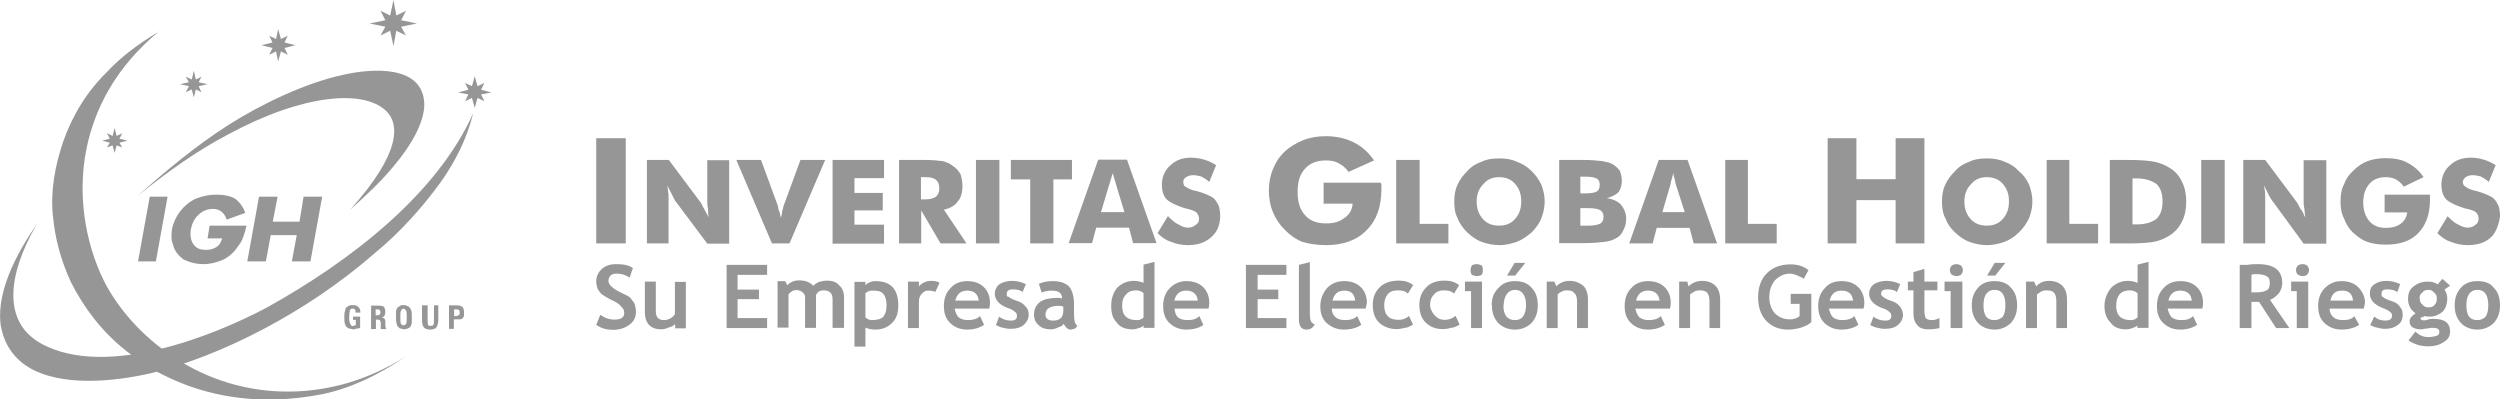 <svg width="288" height="46" viewBox="0 0 288 46" fill="none" xmlns="http://www.w3.org/2000/svg">
<g clip-path="url(#clip0_1_139)">
<path d="M18.367 3.569C13.379 7.686 10.944 12.407 9.976 17.07C8.714 23.201 10.21 29.189 12.352 33.075C14.171 36.27 16.87 39.12 20.274 41.308C24 43.726 28.577 45.194 33.565 45.108C37.848 45.021 42.337 43.87 46.856 40.991C43.452 43.323 40.196 44.791 37.056 45.424C29.78 46.835 23.677 45.655 18.777 43.179C17.193 42.402 15.844 41.481 14.494 40.387C11.736 38.199 9.682 35.493 8.156 32.471C7.042 30.053 6.337 27.491 6.103 24.929C5.78 22.05 6.337 19.114 7.276 16.322C8.303 13.386 9.976 10.565 12.352 8.262C13.79 6.707 15.755 5.153 18.367 3.598V3.569ZM22.328 8.146L22.093 9.154L21.389 8.837L21.77 9.471L20.743 9.701L21.77 9.931L21.389 10.622L22.093 10.305L22.328 11.226L22.562 10.305L23.208 10.622L22.885 9.931L23.912 9.701L22.885 9.471L23.208 8.837L22.562 9.154L22.328 8.146ZM13.203 14.738L12.968 15.66L12.323 15.343L12.646 15.976L11.765 16.206L12.646 16.437L12.323 16.984L12.968 16.753L13.203 17.617L13.438 16.753L14.083 16.984L13.76 16.437L14.699 16.206L13.76 15.976L14.083 15.343L13.438 15.66L13.203 14.738ZM32.039 3.339L31.804 4.491L31.012 4.116L31.394 4.894L30.132 5.21L31.394 5.527L31.012 6.304L31.804 5.93L32.039 7.081L32.362 5.93L33.154 6.304L32.773 5.527L34.034 5.21L32.773 4.894L33.154 4.116L32.362 4.491L32.039 3.339ZM45.33 0L44.949 1.785L43.834 1.238L44.391 2.332L42.572 2.706L44.391 3.08L43.834 4.088L44.949 3.541L45.33 5.325L45.653 3.541L46.768 4.088L46.21 3.08L48.029 2.706L46.21 2.332L46.768 1.238L45.653 1.785L45.33 0ZM54.69 8.78L55.012 9.931L55.804 9.557L55.423 10.334L56.597 10.651L55.423 10.881L55.804 11.658L55.012 11.284L54.69 12.435L54.367 11.284L53.575 11.658L53.956 10.881L52.782 10.651L53.956 10.334L53.575 9.557L54.367 9.931L54.69 8.78ZM19.306 22.655H17.252L15.902 30.11H17.956L19.306 22.655ZM24.147 25.994L23.912 27.462H25.584C25.496 27.779 25.35 28.095 25.203 28.239C24.822 28.613 24.323 28.786 23.707 28.786C23.149 28.786 22.68 28.642 22.357 28.239C21.976 27.779 21.888 27.145 21.976 26.454C22.122 25.764 22.357 25.216 22.856 24.756C23.325 24.295 23.883 24.065 24.528 24.065C25.32 24.065 25.878 24.526 26.113 25.303L28.254 24.526C28.02 23.835 27.609 23.288 27.081 22.885C26.523 22.568 25.819 22.424 24.939 22.424C24.147 22.424 23.355 22.568 22.562 22.885C21.858 23.201 21.213 23.748 20.743 24.353C20.274 24.986 19.951 25.677 19.804 26.454C19.716 27.088 19.716 27.692 19.951 28.239C20.098 28.93 20.597 29.477 21.125 29.88C21.77 30.197 22.562 30.427 23.413 30.427C24.264 30.427 25.086 30.197 25.79 29.88C26.494 29.506 27.051 28.959 27.521 28.239C27.902 27.779 28.166 27.001 28.401 25.994H24.205H24.147ZM31.423 25.533L31.98 22.655H29.839L28.489 30.11H30.631L31.188 27.088H34.181L33.623 30.11H35.765L37.115 22.655H34.973L34.504 25.533H31.423ZM41.457 36.472H40.665V36.846H40.988V37.479H40.841C40.841 37.479 40.753 37.566 40.694 37.566C40.548 37.566 40.372 37.479 40.372 37.335C40.284 37.249 40.225 36.961 40.225 36.558C40.225 36.098 40.313 35.867 40.313 35.695C40.401 35.608 40.46 35.551 40.636 35.551C40.724 35.551 40.782 35.551 40.87 35.637C40.959 35.723 40.959 35.867 40.959 36.011H41.516C41.516 35.695 41.428 35.464 41.281 35.378C41.193 35.234 40.959 35.148 40.636 35.148C40.489 35.148 40.313 35.148 40.166 35.234C40.078 35.32 39.932 35.378 39.843 35.464C39.843 35.551 39.755 35.695 39.755 35.839C39.667 35.983 39.667 36.155 39.667 36.472C39.667 36.846 39.667 37.163 39.755 37.335C39.755 37.479 39.902 37.652 39.99 37.71C40.078 37.796 40.137 37.854 40.313 37.854C40.401 37.854 40.548 37.94 40.694 37.94C40.782 37.94 40.929 37.94 41.017 37.854C41.164 37.854 41.34 37.854 41.487 37.767V36.443L41.457 36.472ZM50.494 35.176V36.875C50.494 37.249 50.406 37.508 50.259 37.738C50.112 37.882 49.878 37.969 49.555 37.969C49.232 37.969 48.998 37.882 48.851 37.738C48.704 37.594 48.616 37.278 48.616 36.961V35.176H49.262V36.817C49.262 37.134 49.262 37.364 49.35 37.451C49.35 37.537 49.438 37.537 49.584 37.537C49.731 37.537 49.819 37.537 49.907 37.451C49.995 37.307 49.995 37.134 49.995 36.817V35.176H50.553H50.494ZM52.606 35.176C52.988 35.176 53.164 35.263 53.31 35.407C53.399 35.493 53.457 35.723 53.457 36.04V36.414C53.457 36.414 53.369 36.558 53.31 36.645C53.252 36.731 53.164 36.731 53.076 36.788H52.284V37.882H51.726V35.176H52.606ZM52.313 35.637V36.414H52.548C52.694 36.414 52.782 36.328 52.87 36.27C52.959 36.27 52.959 36.126 52.959 36.04C52.959 35.896 52.959 35.81 52.87 35.723C52.782 35.637 52.724 35.637 52.548 35.637H52.313ZM44.391 37.652V37.191C44.391 36.961 44.391 36.817 44.303 36.731C44.215 36.645 44.157 36.587 43.98 36.587C44.127 36.501 44.215 36.501 44.303 36.357C44.303 36.27 44.391 36.126 44.391 35.896C44.391 35.666 44.303 35.522 44.245 35.349C44.098 35.263 43.863 35.205 43.54 35.205H42.748V37.911H43.306V36.817H43.54C43.54 36.817 43.687 36.817 43.775 36.904C43.775 36.99 43.863 37.048 43.863 37.134V37.911H44.509C44.509 37.911 44.421 37.767 44.421 37.681L44.391 37.652ZM43.746 36.242C43.746 36.242 43.599 36.328 43.423 36.328H43.276V35.637H43.423C43.57 35.637 43.658 35.637 43.746 35.723C43.746 35.723 43.834 35.867 43.834 35.954C43.834 36.098 43.746 36.184 43.746 36.27V36.242ZM47.325 35.695C47.325 35.551 47.237 35.464 47.09 35.32C47.002 35.32 46.944 35.234 46.856 35.234C46.768 35.148 46.621 35.148 46.474 35.148C46.328 35.148 46.152 35.148 46.093 35.234C45.946 35.32 45.858 35.378 45.77 35.464C45.682 35.551 45.682 35.695 45.623 35.839V36.472C45.623 36.846 45.623 37.105 45.712 37.335C45.712 37.479 45.8 37.652 45.946 37.71C45.946 37.796 46.093 37.854 46.181 37.854C46.269 37.854 46.416 37.94 46.504 37.94C46.738 37.94 46.826 37.854 46.973 37.854C47.12 37.767 47.208 37.71 47.296 37.623C47.384 37.479 47.384 37.393 47.443 37.163V36.472C47.443 36.155 47.443 35.925 47.355 35.695H47.325ZM46.768 37.335C46.768 37.335 46.621 37.479 46.445 37.479C46.357 37.479 46.298 37.393 46.21 37.335C46.122 37.191 46.122 36.961 46.122 36.558C46.122 36.155 46.122 35.867 46.21 35.781C46.298 35.637 46.357 35.551 46.445 35.551C46.592 35.551 46.68 35.637 46.768 35.781C46.856 35.867 46.856 36.098 46.856 36.472C46.856 36.932 46.856 37.163 46.768 37.335Z" fill="#969696"/>
<path d="M4.43 25.534C1.819 29.794 -0.704 36.703 4.9 39.668C12.323 43.554 24.528 38.746 30.777 35.407C40.665 29.909 50.406 22.223 54.513 13.04C53.809 15.919 52.46 18.625 50.729 21.043C48.587 23.979 46.063 26.8 43.041 29.276C35.355 35.954 25.555 40.992 17.34 43.007C13.291 43.928 6.983 44.648 3.169 42.23C1.584 41.222 0.469 39.668 0.088 37.509C-0.293 34.803 0.645 30.917 4.43 25.562V25.534ZM15.814 22.598C19.54 19.575 22.944 17.243 26.171 15.545C35.032 10.738 41.927 10.335 44.45 12.753C46.034 14.221 46.269 17.56 40.342 24.152C42.249 22.454 43.98 20.813 45.33 19.172C47.56 16.524 48.822 14.048 48.88 12.119C48.88 7.398 42.778 7.859 39.462 8.636C35.178 9.557 30.132 11.976 26.318 14.393C22.533 16.811 19.13 19.661 15.785 22.626L15.814 22.598Z" fill="#969696"/>
<path d="M68.685 28.038V15.919H72.088V28.038H68.685ZM152.479 23.518V21.043H159.051C159.051 21.043 159.139 21.187 159.139 21.273V21.733C159.139 23.835 158.582 25.389 157.408 26.541C156.293 27.692 154.709 28.239 152.743 28.239C151.716 28.239 150.836 28.095 150.044 27.865C149.252 27.548 148.606 27.088 147.99 26.454C147.433 25.907 146.963 25.217 146.641 24.439C146.318 23.662 146.171 22.799 146.171 21.964C146.171 21.129 146.318 20.265 146.641 19.488C146.963 18.711 147.345 18.078 147.99 17.473C148.636 16.869 149.34 16.466 150.132 16.149C150.924 15.832 151.804 15.688 152.743 15.688C153.917 15.688 154.973 15.919 155.912 16.379C156.851 16.84 157.643 17.531 158.289 18.481L155.355 19.805C155.032 19.344 154.65 19.028 154.181 18.797C153.8 18.567 153.301 18.481 152.743 18.481C151.716 18.481 150.924 18.797 150.367 19.402C149.721 20.093 149.487 20.956 149.487 22.108C149.487 23.259 149.721 24.123 150.367 24.814C150.924 25.447 151.716 25.735 152.743 25.735C153.623 25.735 154.24 25.591 154.885 25.102C155.443 24.727 155.765 24.18 155.824 23.461H152.509L152.479 23.518ZM210.543 28.038V15.919H213.858V20.64H218.377V15.919H221.692V28.038H218.377V23.058H213.858V28.038H210.543ZM74.523 28.038V18.423H77.046L80.773 23.403C80.773 23.403 80.919 23.72 81.095 24.036C81.242 24.267 81.418 24.67 81.653 25.044C81.565 24.67 81.565 24.353 81.565 24.036C81.477 23.72 81.477 23.403 81.477 23.173V18.452H84V28.067H81.477L77.751 23.087C77.751 23.087 77.604 22.77 77.428 22.453C77.281 22.137 77.105 21.82 76.87 21.359C76.958 21.82 76.958 22.137 77.017 22.453V28.038H74.494H74.523ZM88.929 28.038L84.822 18.423H87.668L89.633 23.777C89.633 23.777 89.633 24.008 89.721 24.238C89.809 24.382 89.868 24.698 89.956 25.102C90.044 24.785 90.103 24.555 90.103 24.324C90.191 24.094 90.249 23.864 90.249 23.777L92.215 18.423H95.061L90.954 28.038H88.9H88.929ZM95.912 28.038V18.423H101.839V20.524H98.435V22.223H101.692V24.238H98.435V25.879H101.839V28.067H95.912V28.038ZM103.57 28.038V18.423H106.416C107.443 18.423 108.235 18.509 108.645 18.567C109.115 18.711 109.526 18.884 109.76 19.114C110.142 19.344 110.406 19.661 110.641 20.035C110.787 20.496 110.875 20.899 110.875 21.446C110.875 22.137 110.729 22.77 110.318 23.23C109.995 23.691 109.438 24.008 108.734 24.152L111.345 28.038H108.352L106.122 24.238V28.038H103.599H103.57ZM106.093 22.971H106.562C107.208 22.971 107.589 22.827 107.824 22.655C108.059 22.424 108.205 22.194 108.205 21.733C108.205 21.273 108.117 20.956 107.824 20.726C107.589 20.496 107.178 20.409 106.65 20.409H106.093V22.971ZM112.43 28.038V18.423H115.13V28.038H112.43ZM118.68 28.038V20.669H116.45V18.423H123.491V20.669H121.35V28.038H118.65H118.68ZM134.582 24.929C134.963 25.303 135.374 25.706 135.756 25.85C136.137 26.08 136.46 26.224 136.87 26.224C137.281 26.224 137.516 26.08 137.751 25.907C137.985 25.764 138.132 25.533 138.132 25.217C138.132 24.9 137.985 24.67 137.809 24.439C137.575 24.296 137.164 24.123 136.46 23.979C135.521 23.662 134.787 23.346 134.406 22.971C134.024 22.597 133.848 21.964 133.848 21.273C133.848 20.409 134.171 19.632 134.787 19.085C135.433 18.452 136.225 18.164 137.164 18.164C137.721 18.164 138.279 18.25 138.748 18.394C139.218 18.538 139.687 18.769 140.098 19.028L139.306 20.956C138.983 20.64 138.66 20.496 138.367 20.323C138.044 20.237 137.721 20.179 137.428 20.179C137.134 20.179 136.87 20.265 136.636 20.409C136.401 20.553 136.313 20.726 136.313 20.956C136.313 21.187 136.401 21.417 136.548 21.503C136.782 21.647 137.105 21.82 137.575 21.964H137.721C138.836 22.28 139.54 22.597 139.863 22.885C140.098 23.115 140.245 23.432 140.421 23.749C140.509 24.123 140.567 24.439 140.567 24.842C140.567 25.85 140.245 26.713 139.54 27.318C138.836 27.951 137.956 28.239 136.841 28.239C136.137 28.239 135.491 28.095 134.934 27.865C134.377 27.721 133.819 27.318 133.35 26.857L134.523 24.929H134.582ZM160.841 28.038V18.423H163.54V25.792H166.856V28.038H160.841ZM177.946 23.202C177.946 23.892 177.8 24.526 177.565 25.13C177.33 25.764 176.919 26.282 176.45 26.771C175.892 27.232 175.335 27.635 174.719 27.865C174.073 28.095 173.369 28.239 172.753 28.239C172.049 28.239 171.315 28.095 170.699 27.865C170.054 27.635 169.526 27.232 169.027 26.771C168.557 26.311 168.147 25.764 167.912 25.13C167.589 24.497 167.531 23.892 167.531 23.202C167.531 22.511 167.619 21.878 167.912 21.273C168.147 20.726 168.557 20.179 169.027 19.718C169.496 19.172 170.054 18.855 170.699 18.625C171.345 18.308 172.049 18.25 172.753 18.25C173.457 18.25 174.103 18.337 174.719 18.625C175.364 18.855 175.892 19.172 176.45 19.718C176.919 20.179 177.242 20.64 177.565 21.273C177.8 21.906 177.946 22.511 177.946 23.202ZM172.724 25.994C173.428 25.994 174.073 25.764 174.543 25.217C175.012 24.67 175.247 24.065 175.247 23.202C175.247 22.338 175.012 21.733 174.543 21.187C174.073 20.64 173.428 20.409 172.724 20.409C171.932 20.409 171.374 20.64 170.905 21.187C170.347 21.733 170.112 22.424 170.112 23.202C170.112 24.065 170.347 24.67 170.817 25.217C171.286 25.764 171.932 25.994 172.724 25.994ZM182.054 22.28H182.611C183.257 22.28 183.726 22.194 183.961 22.05C184.196 21.906 184.284 21.676 184.284 21.273C184.284 20.956 184.196 20.726 183.961 20.582C183.726 20.438 183.315 20.352 182.611 20.352H182.054V22.28ZM179.619 28.038V18.423H182.318C183.433 18.423 184.137 18.509 184.606 18.567C184.988 18.653 185.399 18.711 185.721 18.884C186.103 19.114 186.367 19.344 186.601 19.661C186.748 20.035 186.836 20.438 186.836 20.812C186.836 21.359 186.689 21.82 186.455 22.137C186.132 22.453 185.663 22.683 185.105 22.827C185.751 22.914 186.279 23.144 186.689 23.518C187.071 23.979 187.335 24.526 187.335 25.217C187.335 25.764 187.188 26.224 186.954 26.627C186.807 27.001 186.484 27.318 186.073 27.491C185.692 27.721 185.281 27.807 184.812 27.865C184.342 27.922 183.55 28.009 182.435 28.009H179.677L179.619 28.038ZM182.054 25.994H182.993C183.638 25.994 184.02 25.907 184.342 25.764C184.577 25.62 184.724 25.389 184.724 24.986C184.724 24.583 184.577 24.353 184.342 24.209C184.108 24.065 183.638 23.979 182.993 23.979H182.054V25.994ZM191.472 24.439H194.083L193.056 21.244C193.056 21.244 192.968 21.014 192.968 20.784C192.88 20.553 192.822 20.323 192.734 19.92C192.734 20.15 192.645 20.381 192.587 20.611C192.499 20.841 192.499 20.985 192.44 21.244L191.501 24.439H191.472ZM187.687 28.038L191.09 18.423H194.406L197.809 28.038H195.11L194.641 26.253H190.856L190.386 28.038H187.687ZM198.748 28.038V18.423H201.359V25.792H204.675V28.038H198.748ZM234.132 23.202C234.132 23.892 233.985 24.526 233.751 25.13C233.428 25.764 233.105 26.282 232.577 26.771C232.108 27.232 231.55 27.635 230.905 27.865C230.259 28.095 229.555 28.239 228.939 28.239C228.235 28.239 227.501 28.095 226.885 27.865C226.24 27.635 225.712 27.232 225.213 26.771C224.714 26.311 224.333 25.764 224.098 25.13C223.775 24.497 223.716 23.892 223.716 23.202C223.716 22.511 223.804 21.878 224.098 21.273C224.333 20.726 224.743 20.179 225.213 19.718C225.682 19.172 226.24 18.855 226.885 18.625C227.531 18.308 228.235 18.25 228.939 18.25C229.584 18.25 230.289 18.337 230.905 18.625C231.55 18.855 232.078 19.172 232.577 19.718C233.134 20.179 233.457 20.64 233.751 21.273C233.985 21.906 234.132 22.511 234.132 23.202ZM228.91 25.994C229.614 25.994 230.259 25.764 230.729 25.217C231.198 24.67 231.433 24.065 231.433 23.202C231.433 22.338 231.198 21.733 230.729 21.187C230.259 20.64 229.614 20.409 228.91 20.409C228.117 20.409 227.56 20.64 227.09 21.187C226.533 21.733 226.298 22.424 226.298 23.202C226.298 24.065 226.533 24.67 227.002 25.217C227.472 25.764 228.117 25.994 228.91 25.994ZM235.775 28.038V18.423H238.386V25.792H241.702V28.038H235.775ZM243.051 28.038V18.423H245.017C246.601 18.423 247.628 18.509 248.274 18.653C248.919 18.797 249.447 19.028 249.946 19.344C250.592 19.718 251.061 20.265 251.384 20.985C251.707 21.618 251.853 22.396 251.853 23.23C251.853 24.065 251.707 24.871 251.384 25.476C251.061 26.167 250.592 26.713 249.946 27.116C249.477 27.433 248.919 27.663 248.362 27.807C247.716 27.951 246.778 28.038 245.516 28.038H243.051ZM245.663 25.85H246.132C247.159 25.85 247.863 25.62 248.421 25.217C248.89 24.756 249.125 24.123 249.125 23.202C249.125 22.28 248.89 21.647 248.421 21.187C247.863 20.812 247.159 20.553 246.132 20.553H245.663V25.821V25.85ZM253.584 28.038V18.423H256.284V28.038H253.584ZM258.425 28.038V18.423H260.949L264.675 23.403C264.675 23.403 264.822 23.72 264.998 24.036C265.232 24.267 265.379 24.67 265.555 25.044C265.555 24.67 265.467 24.353 265.467 24.036C265.379 23.72 265.379 23.403 265.379 23.173V18.452H267.99V28.067H265.379L261.741 23.087C261.741 23.087 261.506 22.77 261.359 22.453C261.213 22.137 261.037 21.82 260.802 21.359C260.89 21.82 260.949 22.137 260.949 22.453V23.317V28.038H258.425ZM274.709 24.439V22.424H279.932V23.058C279.932 24.698 279.462 25.936 278.582 26.857C277.702 27.779 276.44 28.182 274.856 28.182C274.064 28.182 273.359 28.095 272.714 27.865C272.068 27.635 271.54 27.232 271.042 26.771C270.572 26.311 270.249 25.764 270.015 25.13C269.692 24.497 269.633 23.892 269.633 23.202C269.633 22.511 269.721 21.791 270.015 21.273C270.249 20.64 270.572 20.122 271.13 19.632C271.599 19.172 272.157 18.769 272.802 18.538C273.447 18.308 274.152 18.222 274.856 18.222C275.795 18.222 276.675 18.366 277.379 18.769C278.083 19.143 278.729 19.69 279.198 20.409L276.91 21.503C276.675 21.129 276.352 20.87 275.971 20.64C275.648 20.496 275.267 20.409 274.856 20.409C274.064 20.409 273.418 20.64 272.949 21.187C272.479 21.733 272.245 22.424 272.245 23.288C272.245 24.209 272.479 24.929 272.949 25.476C273.418 26.023 274.064 26.253 274.856 26.253C275.501 26.253 276.117 26.109 276.528 25.792C276.998 25.476 277.232 25.015 277.32 24.468H274.709V24.439ZM281.985 24.929C282.367 25.303 282.778 25.706 283.159 25.85C283.54 26.08 283.951 26.224 284.274 26.224C284.655 26.224 284.978 26.08 285.154 25.907C285.389 25.764 285.535 25.533 285.535 25.217C285.535 24.9 285.447 24.67 285.213 24.439C285.066 24.296 284.567 24.123 283.863 23.979C282.924 23.662 282.191 23.346 281.809 22.971C281.428 22.597 281.252 21.964 281.252 21.273C281.252 20.409 281.575 19.632 282.191 19.085C282.836 18.452 283.628 18.164 284.655 18.164C285.125 18.164 285.682 18.25 286.152 18.394C286.621 18.538 287.09 18.769 287.501 19.028L286.709 20.956C286.386 20.64 286.064 20.496 285.77 20.323C285.447 20.237 285.125 20.179 284.831 20.179C284.538 20.179 284.274 20.265 284.039 20.409C283.892 20.553 283.716 20.726 283.716 20.956C283.716 21.187 283.804 21.417 284.039 21.503C284.186 21.647 284.509 21.82 285.066 21.964H285.154C286.269 22.28 286.973 22.597 287.296 22.885C287.531 23.115 287.677 23.432 287.853 23.749C287.941 24.123 288 24.439 288 24.842C288 25.245 287.677 26.713 286.973 27.318C286.328 27.951 285.389 28.239 284.274 28.239C283.57 28.239 282.924 28.095 282.367 27.865C281.809 27.721 281.252 27.318 280.782 26.857L281.956 24.929H281.985Z" fill="#969696"/>
<path d="M68.685 37.422L69.154 36.271C69.712 36.645 70.181 36.818 70.738 36.818C71.531 36.818 71.912 36.587 71.912 36.04C71.912 35.724 71.765 35.493 71.589 35.349C71.442 35.119 71.032 34.803 70.474 34.572C69.829 34.256 69.535 34.025 69.301 33.881C69.154 33.737 68.978 33.507 68.831 33.248C68.743 32.931 68.685 32.701 68.685 32.385C68.685 31.838 68.919 31.377 69.33 30.974C69.799 30.6 70.269 30.427 71.002 30.427C71.883 30.427 72.499 30.571 72.909 30.888L72.528 31.982C72.059 31.665 71.589 31.521 71.032 31.521C70.709 31.521 70.474 31.607 70.328 31.751C70.181 31.895 70.093 32.125 70.093 32.385C70.093 32.759 70.562 33.248 71.531 33.709C72 33.939 72.411 34.083 72.645 34.342C72.792 34.572 73.027 34.803 73.115 35.033C73.203 35.349 73.262 35.58 73.262 35.954C73.262 36.501 73.027 37.048 72.558 37.364C72.088 37.739 71.442 37.998 70.65 37.998C69.946 37.998 69.301 37.854 68.743 37.451L68.685 37.422ZM77.78 37.796V37.336C77.633 37.48 77.398 37.652 77.076 37.71C76.753 37.854 76.43 37.94 76.196 37.94C74.934 37.94 74.288 37.249 74.288 35.925V32.442H75.55V35.868C75.55 36.559 75.873 36.875 76.489 36.875C76.812 36.875 77.046 36.789 77.281 36.645C77.516 36.501 77.663 36.328 77.751 36.184V32.471H79.012V37.825H77.751L77.78 37.796ZM84.968 31.665V33.363H87.433V34.457H84.968V36.645H88.372V37.796H83.707V30.513H88.372V31.665H84.968ZM95.912 37.796V34.457C95.912 33.766 95.531 33.45 94.885 33.45C94.738 33.45 94.562 33.45 94.328 33.593C94.181 33.68 94.093 33.824 94.005 33.968V37.767H92.743V34.284C92.743 33.968 92.655 33.824 92.421 33.651C92.274 33.507 92.039 33.421 91.775 33.421C91.628 33.421 91.394 33.421 91.218 33.565C91.071 33.651 90.895 33.795 90.836 33.939V37.739H89.575V32.385H90.455L90.689 32.845C91.012 32.528 91.482 32.298 92.039 32.298C92.831 32.298 93.301 32.528 93.712 32.931C93.858 32.701 94.093 32.615 94.357 32.471C94.68 32.385 95.002 32.327 95.237 32.327C95.883 32.327 96.352 32.471 96.675 32.874C97.056 33.191 97.232 33.651 97.232 34.284V37.767H95.971L95.912 37.796ZM99.697 37.739V39.926H98.435V32.471H99.697V32.845C100.02 32.528 100.401 32.385 100.87 32.385C102.601 32.385 103.482 33.306 103.482 35.177C103.482 36.098 103.247 36.731 102.778 37.192C102.22 37.739 101.604 37.969 100.812 37.969C100.43 37.969 100.02 37.883 99.697 37.739ZM99.697 33.766V36.559C99.931 36.789 100.166 36.875 100.489 36.875C101.046 36.875 101.516 36.731 101.751 36.501C101.985 36.184 102.132 35.81 102.132 35.177C102.132 34.543 101.985 34.083 101.751 33.853C101.516 33.536 101.046 33.478 100.489 33.478C100.166 33.478 99.931 33.565 99.697 33.795V33.766ZM107.765 33.622C107.531 33.536 107.296 33.478 106.973 33.478C106.65 33.478 106.416 33.565 106.181 33.853C105.946 34.083 105.858 34.4 105.858 34.774V37.796H104.597V32.442H105.858V32.989C106.181 32.615 106.65 32.356 107.296 32.356C107.677 32.356 108.088 32.442 108.235 32.586L107.765 33.593V33.622ZM113.927 35.551H109.966C110.054 35.925 110.2 36.328 110.435 36.559C110.758 36.789 111.081 36.875 111.55 36.875C112.108 36.875 112.577 36.731 112.9 36.414L113.369 37.422C112.9 37.739 112.254 37.969 111.403 37.969C110.553 37.969 109.907 37.652 109.438 37.192C108.968 36.731 108.734 36.098 108.734 35.263C108.734 34.428 108.968 33.709 109.526 33.162C109.995 32.615 110.699 32.385 111.433 32.385C112.225 32.385 112.87 32.615 113.34 33.075C113.809 33.536 114.044 34.169 114.044 34.86C114.044 35.004 114.044 35.234 113.956 35.551H113.927ZM110.054 34.63H112.753C112.665 33.853 112.196 33.478 111.403 33.478C110.699 33.478 110.23 33.853 110.054 34.63ZM114.719 37.48L115.1 36.472C115.482 36.789 115.98 36.933 116.45 36.933C116.919 36.933 117.154 36.789 117.154 36.386C117.154 36.156 117.066 36.011 116.919 35.925C116.773 35.781 116.538 35.608 116.039 35.465C115.1 35.09 114.601 34.543 114.601 33.824C114.601 33.363 114.836 32.96 115.159 32.73C115.54 32.5 116.039 32.356 116.597 32.356C117.154 32.356 117.711 32.5 118.181 32.73L117.8 33.651C117.565 33.421 117.154 33.334 116.685 33.334C116.215 33.334 115.98 33.478 115.98 33.881C115.98 34.284 116.068 34.112 116.215 34.198C116.362 34.342 116.685 34.515 117.154 34.659C117.623 34.803 117.946 35.033 118.181 35.349C118.416 35.58 118.504 35.896 118.504 36.271C118.504 36.731 118.269 37.134 117.946 37.422C117.565 37.739 117.066 37.883 116.362 37.883C116.039 37.883 115.716 37.796 115.482 37.739C115.335 37.739 115.012 37.595 114.689 37.422L114.719 37.48ZM122.553 37.249C122.465 37.48 122.23 37.623 121.907 37.71C121.672 37.854 121.35 37.94 121.027 37.94C120.469 37.94 120 37.796 119.677 37.48C119.296 37.163 119.12 36.789 119.12 36.242C119.12 35.608 119.355 35.148 119.824 34.774C120.293 34.457 120.998 34.313 121.878 34.313C122.024 34.313 122.2 34.313 122.347 34.4C122.347 33.766 121.966 33.478 121.174 33.478C120.704 33.478 120.293 33.565 120 33.709L119.677 32.701C120.147 32.471 120.704 32.385 121.262 32.385C122.142 32.385 122.699 32.615 123.081 32.931C123.462 33.306 123.726 34.025 123.726 35.033V36.184C123.726 36.875 123.814 37.336 124.108 37.508C124.02 37.739 123.873 37.825 123.785 37.883C123.638 37.883 123.462 37.969 123.315 37.969C123.169 37.969 122.993 37.883 122.846 37.739C122.699 37.595 122.611 37.422 122.523 37.278L122.553 37.249ZM122.494 35.321C122.259 35.234 122.112 35.234 121.936 35.234C120.998 35.234 120.44 35.551 120.44 36.242C120.44 36.702 120.763 36.933 121.32 36.933C122.112 36.933 122.494 36.559 122.494 35.781V35.321ZM131.736 37.796V37.48C131.648 37.623 131.501 37.71 131.178 37.796C130.944 37.883 130.709 37.94 130.474 37.94C129.682 37.94 129.037 37.71 128.655 37.163C128.186 36.702 128.01 36.069 128.01 35.234C128.01 34.4 128.245 33.68 128.714 33.133C129.183 32.672 129.829 32.356 130.621 32.356C131.002 32.356 131.413 32.442 131.736 32.586V30.485L132.998 30.168V37.767H131.736V37.796ZM131.736 33.766C131.501 33.536 131.178 33.45 130.856 33.45C130.386 33.45 129.976 33.593 129.741 33.91C129.418 34.227 129.271 34.601 129.271 35.234C129.271 36.328 129.829 36.875 130.944 36.875C131.09 36.875 131.267 36.875 131.413 36.789C131.56 36.702 131.736 36.645 131.736 36.559V33.766ZM139.188 35.551H135.315C135.315 35.925 135.462 36.328 135.697 36.559C136.02 36.789 136.342 36.875 136.812 36.875C137.457 36.875 137.839 36.731 138.161 36.414L138.631 37.422C138.249 37.739 137.516 37.969 136.665 37.969C135.814 37.969 135.169 37.652 134.699 37.192C134.23 36.731 133.995 36.098 133.995 35.263C133.995 34.428 134.23 33.709 134.787 33.162C135.345 32.615 135.961 32.385 136.694 32.385C137.487 32.385 138.132 32.615 138.601 33.075C139.071 33.536 139.306 34.169 139.306 34.86C139.306 35.004 139.306 35.234 139.218 35.551H139.188ZM135.286 34.63H137.985C137.897 33.853 137.428 33.478 136.636 33.478C135.932 33.478 135.462 33.853 135.286 34.63ZM144.88 31.665V33.363H147.257V34.457H144.88V36.645H148.196V37.796H143.531V30.513H148.196V31.665H144.88ZM149.633 30.513L150.895 30.197V36.184C150.895 36.875 151.042 37.278 151.452 37.336C151.306 37.71 150.983 37.969 150.513 37.969C149.868 37.969 149.633 37.508 149.633 36.731V30.513ZM157.291 35.551H153.418C153.418 35.925 153.565 36.328 153.888 36.559C154.122 36.789 154.533 36.875 155.002 36.875C155.56 36.875 156.029 36.731 156.352 36.414L156.822 37.422C156.352 37.739 155.707 37.969 154.768 37.969C153.976 37.969 153.33 37.652 152.802 37.192C152.333 36.731 152.098 36.098 152.098 35.263C152.098 34.428 152.421 33.709 152.89 33.162C153.447 32.615 154.064 32.385 154.856 32.385C155.648 32.385 156.293 32.615 156.763 33.075C157.232 33.536 157.467 34.169 157.467 34.86C157.467 35.004 157.379 35.234 157.32 35.551H157.291ZM153.506 34.63H156.117C156.029 33.853 155.648 33.478 154.856 33.478C154.152 33.478 153.682 33.853 153.506 34.63ZM162.748 32.903L162.191 33.824C161.868 33.507 161.487 33.45 161.017 33.45C160.46 33.45 160.137 33.593 159.844 33.91C159.609 34.227 159.462 34.601 159.462 35.148C159.462 36.299 160.02 36.846 161.134 36.846C161.516 36.846 162.015 36.702 162.308 36.386L162.778 37.393C162.396 37.623 162.073 37.767 161.839 37.767C161.516 37.854 161.193 37.911 160.9 37.911C160.02 37.911 159.315 37.595 158.846 37.134C158.377 36.674 158.142 35.983 158.142 35.119C158.142 34.342 158.377 33.651 158.934 33.104C159.491 32.557 160.196 32.327 161.164 32.327C161.809 32.327 162.337 32.471 162.836 32.874L162.748 32.903ZM168.059 32.903L167.501 33.824C167.178 33.507 166.797 33.45 166.328 33.45C165.858 33.45 165.447 33.593 165.213 33.91C164.89 34.227 164.743 34.601 164.743 35.148C164.743 35.695 165.301 36.846 166.416 36.846C166.885 36.846 167.296 36.702 167.677 36.386L168.147 37.393C167.765 37.623 167.443 37.767 167.12 37.767C166.885 37.854 166.562 37.911 166.181 37.911C165.301 37.911 164.685 37.595 164.215 37.134C163.746 36.674 163.511 35.983 163.511 35.119C163.511 34.342 163.746 33.651 164.303 33.104C164.773 32.557 165.565 32.327 166.445 32.327C167.09 32.327 167.619 32.471 168.117 32.874L168.059 32.903ZM170.112 30.427C170.347 30.427 170.494 30.513 170.67 30.571C170.817 30.715 170.817 30.888 170.817 31.118C170.817 31.348 170.817 31.492 170.67 31.665C170.523 31.751 170.347 31.809 170.112 31.809C169.966 31.809 169.731 31.722 169.555 31.665C169.467 31.521 169.408 31.348 169.408 31.118C169.408 30.888 169.496 30.744 169.555 30.571C169.702 30.485 169.936 30.427 170.112 30.427ZM169.467 37.796V33.536H168.763V32.442H170.729V37.796H169.467ZM171.844 35.177C171.844 34.313 172.078 33.709 172.636 33.162C173.105 32.615 173.751 32.385 174.543 32.385C175.335 32.385 175.98 32.615 176.45 33.162C176.919 33.622 177.154 34.313 177.154 35.177C177.154 36.04 176.919 36.645 176.45 37.192C175.98 37.652 175.335 37.969 174.543 37.969C173.663 37.969 173.046 37.652 172.577 37.192C172.108 36.645 171.873 36.04 171.873 35.177H171.844ZM173.193 35.177C173.193 36.328 173.663 36.875 174.543 36.875C174.924 36.875 175.247 36.731 175.423 36.501C175.658 36.184 175.804 35.724 175.804 35.177C175.804 34.025 175.335 33.392 174.543 33.392C174.161 33.392 173.839 33.536 173.604 33.853C173.369 34.169 173.223 34.63 173.223 35.177H173.193ZM175.716 30.283L174.543 31.751H173.604L174.484 30.283H175.746H175.716ZM181.672 37.796V34.687C181.672 34.313 181.584 33.91 181.35 33.766C181.203 33.536 180.968 33.45 180.469 33.45C180.323 33.45 180.147 33.45 179.912 33.593C179.677 33.68 179.531 33.824 179.443 33.91V37.796H178.181V32.442H179.061L179.296 32.989C179.619 32.615 180.176 32.356 180.792 32.356C181.496 32.356 181.966 32.586 182.377 32.903C182.758 33.277 182.934 33.824 182.934 34.543V37.796H181.672ZM192.352 35.551H188.391C188.479 35.925 188.626 36.328 188.861 36.559C189.183 36.789 189.506 36.875 189.976 36.875C190.533 36.875 191.002 36.731 191.325 36.414L191.795 37.422C191.325 37.739 190.68 37.969 189.829 37.969C188.978 37.969 188.333 37.652 187.863 37.192C187.394 36.731 187.159 36.098 187.159 35.263C187.159 34.428 187.394 33.709 187.951 33.162C188.421 32.615 189.125 32.385 189.858 32.385C190.65 32.385 191.296 32.615 191.765 33.075C192.235 33.536 192.469 34.169 192.469 34.86C192.469 35.004 192.469 35.234 192.381 35.551H192.352ZM188.479 34.63H191.179C191.09 33.853 190.621 33.478 189.829 33.478C189.125 33.478 188.655 33.853 188.479 34.63ZM196.929 37.796V34.687C196.929 34.313 196.841 33.91 196.694 33.766C196.548 33.536 196.225 33.45 195.814 33.45C195.667 33.45 195.433 33.45 195.169 33.593C195.022 33.68 194.846 33.824 194.699 33.91V37.796H193.438V32.442H194.377L194.523 32.989C194.905 32.615 195.403 32.356 196.108 32.356C196.753 32.356 197.281 32.586 197.604 32.903C197.985 33.277 198.161 33.824 198.161 34.543V37.796H196.9H196.929ZM208.342 31.118L207.785 32.125C207.638 31.982 207.403 31.895 207.081 31.751C206.758 31.607 206.435 31.521 206.201 31.521C205.496 31.521 204.939 31.838 204.469 32.298C204.088 32.759 203.824 33.392 203.824 34.227C203.824 35.004 204.059 35.637 204.469 36.098C204.939 36.559 205.496 36.789 206.201 36.789C206.67 36.789 207.081 36.645 207.315 36.414V35.004H206.289V33.853H208.665V37.105C208.342 37.422 207.961 37.566 207.491 37.739C207.022 37.883 206.465 37.969 205.995 37.969C204.88 37.969 204.088 37.595 203.472 36.962C202.826 36.271 202.533 35.321 202.533 34.256C202.533 33.104 202.856 32.154 203.56 31.463C204.264 30.773 205.144 30.456 206.318 30.456C207.11 30.456 207.814 30.686 208.372 31.147L208.342 31.118ZM214.65 35.551H210.689C210.778 35.925 210.924 36.328 211.159 36.559C211.482 36.789 211.804 36.875 212.274 36.875C212.831 36.875 213.301 36.731 213.623 36.414L214.093 37.422C213.623 37.739 212.978 37.969 212.127 37.969C211.276 37.969 210.631 37.652 210.161 37.192C209.692 36.731 209.457 36.098 209.457 35.263C209.457 34.428 209.692 33.709 210.249 33.162C210.719 32.615 211.364 32.385 212.156 32.385C212.949 32.385 213.594 32.615 214.064 33.075C214.533 33.536 214.768 34.169 214.768 34.86C214.768 35.004 214.768 35.234 214.68 35.551H214.65ZM210.778 34.63H213.477C213.389 33.853 212.919 33.478 212.127 33.478C211.423 33.478 210.954 33.853 210.778 34.63ZM215.443 37.48L215.824 36.472C216.205 36.789 216.704 36.933 217.174 36.933C217.643 36.933 217.878 36.789 217.878 36.386C217.878 36.156 217.79 36.011 217.643 35.925C217.496 35.781 217.262 35.608 216.763 35.465C215.824 35.09 215.325 34.543 215.325 33.824C215.325 33.363 215.56 32.96 215.883 32.73C216.264 32.5 216.763 32.356 217.32 32.356C217.878 32.356 218.435 32.5 218.905 32.73L218.523 33.651C218.289 33.421 217.878 33.334 217.408 33.334C216.939 33.334 216.704 33.478 216.704 33.881C216.704 33.968 216.792 34.112 216.939 34.198C217.086 34.342 217.408 34.515 217.878 34.659C218.347 34.803 218.67 35.033 218.905 35.349C219.051 35.58 219.227 35.896 219.227 36.271C219.227 36.731 218.993 37.134 218.67 37.422C218.289 37.739 217.79 37.883 217.086 37.883C216.763 37.883 216.44 37.796 216.205 37.739C216.059 37.739 215.736 37.595 215.413 37.422L215.443 37.48ZM220.43 33.45H219.785V32.442H220.43V31.348L221.692 30.974V32.442H223.188V33.45H221.692V35.868C221.692 36.184 221.78 36.501 221.839 36.645C221.985 36.789 222.22 36.875 222.543 36.875C222.866 36.875 223.1 36.789 223.423 36.645V37.796C223.1 37.883 222.631 37.94 222.073 37.94C221.604 37.94 221.134 37.796 220.9 37.48C220.577 37.163 220.43 36.702 220.43 36.156V33.45ZM225.418 30.427C225.565 30.427 225.741 30.513 225.888 30.571C226.034 30.715 226.122 30.888 226.122 31.118C226.122 31.348 226.034 31.492 225.888 31.665C225.741 31.751 225.565 31.809 225.418 31.809C225.183 31.809 225.037 31.722 224.861 31.665C224.714 31.521 224.626 31.348 224.626 31.118C224.626 30.888 224.714 30.744 224.861 30.571C225.007 30.485 225.183 30.427 225.418 30.427ZM224.714 37.796V33.536H224.01V32.442H226.064V37.796H224.714ZM227.149 35.177C227.149 34.313 227.384 33.709 227.853 33.162C228.323 32.615 228.968 32.385 229.76 32.385C230.553 32.385 231.257 32.615 231.667 33.162C232.137 33.622 232.372 34.313 232.372 35.177C232.372 36.04 232.137 36.645 231.667 37.192C231.198 37.652 230.553 37.969 229.76 37.969C228.968 37.969 228.264 37.652 227.853 37.192C227.384 36.645 227.149 36.04 227.149 35.177ZM228.499 35.177C228.499 36.328 228.88 36.875 229.76 36.875C230.142 36.875 230.465 36.731 230.699 36.501C230.934 36.184 231.022 35.724 231.022 35.177C231.022 34.025 230.641 33.392 229.76 33.392C229.379 33.392 229.056 33.536 228.822 33.853C228.587 34.169 228.499 34.63 228.499 35.177ZM231.022 30.283L229.848 31.751H228.91L229.79 30.283H231.051H231.022ZM236.89 37.796V34.687C236.89 34.313 236.802 33.91 236.655 33.766C236.509 33.536 236.186 33.45 235.775 33.45C235.628 33.45 235.394 33.45 235.13 33.593C234.983 33.68 234.807 33.824 234.66 33.91V37.796H233.399V32.442H234.337L234.572 32.989C234.895 32.615 235.364 32.356 236.068 32.356C236.714 32.356 237.242 32.586 237.565 32.903C237.946 33.277 238.122 33.824 238.122 34.543V37.796H236.861H236.89ZM246.22 37.796V37.48C246.132 37.623 245.897 37.71 245.663 37.796C245.428 37.883 245.193 37.94 244.87 37.94C244.166 37.94 243.521 37.71 243.139 37.163C242.67 36.702 242.435 36.069 242.435 35.234C242.435 34.4 242.758 33.68 243.227 33.133C243.697 32.672 244.342 32.356 245.134 32.356C245.516 32.356 245.927 32.442 246.249 32.586V30.485L247.511 30.168V37.767H246.249L246.22 37.796ZM246.22 33.766C245.985 33.536 245.663 33.45 245.34 33.45C244.87 33.45 244.46 33.593 244.166 33.91C243.932 34.227 243.785 34.601 243.785 35.234C243.785 36.328 244.342 36.875 245.457 36.875C245.545 36.875 245.692 36.875 245.927 36.789C246.073 36.702 246.161 36.645 246.249 36.559V33.766H246.22ZM253.672 35.551H249.712C249.8 35.925 249.946 36.328 250.181 36.559C250.504 36.789 250.826 36.875 251.296 36.875C251.941 36.875 252.323 36.731 252.645 36.414L253.115 37.422C252.645 37.739 252 37.969 251.149 37.969C250.298 37.969 249.653 37.652 249.183 37.192C248.714 36.731 248.479 36.098 248.479 35.263C248.479 34.428 248.714 33.709 249.271 33.162C249.741 32.615 250.445 32.385 251.178 32.385C251.971 32.385 252.616 32.615 253.086 33.075C253.555 33.536 253.79 34.169 253.79 34.86C253.79 35.004 253.79 35.234 253.702 35.551H253.672ZM249.8 34.63H252.499C252.411 33.853 251.941 33.478 251.149 33.478C250.445 33.478 249.976 33.853 249.8 34.63ZM262.21 37.796L260.244 34.774H259.364V37.796H258.015V30.513H258.895C259.364 30.427 259.775 30.427 260.068 30.427C261.976 30.427 262.914 31.118 262.914 32.615C262.914 32.989 262.768 33.478 262.533 33.766C262.21 34.14 261.888 34.4 261.506 34.543L263.736 37.796H262.24H262.21ZM259.364 31.665V33.68H259.922C260.479 33.68 260.861 33.593 261.095 33.45C261.418 33.306 261.477 32.989 261.477 32.586C261.477 32.183 261.389 31.953 261.095 31.809C260.861 31.665 260.391 31.578 259.834 31.578C259.687 31.578 259.511 31.578 259.364 31.665ZM265.291 30.427C265.438 30.427 265.672 30.513 265.76 30.571C265.907 30.715 265.995 30.888 265.995 31.118C265.995 31.348 265.907 31.492 265.76 31.665C265.672 31.751 265.438 31.809 265.291 31.809C265.056 31.809 264.91 31.722 264.734 31.665C264.587 31.521 264.499 31.348 264.499 31.118C264.499 30.888 264.587 30.744 264.734 30.571C264.88 30.485 265.056 30.427 265.291 30.427ZM264.587 37.796V33.536H263.941V32.442H265.907V37.796H264.557H264.587ZM272.245 35.551H268.372C268.372 35.925 268.518 36.328 268.841 36.559C269.076 36.789 269.487 36.875 269.956 36.875C270.513 36.875 270.983 36.731 271.218 36.414L271.775 37.422C271.306 37.739 270.601 37.969 269.721 37.969C268.929 37.969 268.225 37.652 267.756 37.192C267.286 36.731 267.051 36.098 267.051 35.263C267.051 34.428 267.286 33.709 267.844 33.162C268.401 32.615 269.017 32.385 269.751 32.385C270.543 32.385 271.188 32.615 271.658 33.075C272.127 33.536 272.45 34.169 272.45 34.86C272.45 35.004 272.362 35.234 272.303 35.551H272.245ZM268.46 34.63H271.071C270.983 33.853 270.601 33.478 269.809 33.478C269.017 33.478 268.636 33.853 268.46 34.63ZM273.037 37.48L273.506 36.472C273.888 36.789 274.298 36.933 274.768 36.933C275.237 36.933 275.56 36.789 275.56 36.386C275.56 36.156 275.472 36.011 275.325 35.925C275.178 35.781 274.856 35.608 274.445 35.465C273.506 35.09 273.007 34.543 273.007 33.824C273.007 33.363 273.154 32.96 273.565 32.73C273.888 32.5 274.357 32.356 274.914 32.356C275.472 32.356 276.029 32.5 276.499 32.73L276.176 33.651C275.853 33.421 275.472 33.334 275.002 33.334C274.533 33.334 274.357 33.478 274.357 33.881C274.357 34.284 274.445 34.112 274.504 34.198C274.65 34.342 274.973 34.515 275.443 34.659C275.912 34.803 276.323 35.033 276.469 35.349C276.704 35.58 276.792 35.896 276.792 36.271C276.792 36.731 276.646 37.134 276.235 37.422C275.853 37.739 275.355 37.883 274.738 37.883C274.357 37.883 274.093 37.796 273.858 37.739C273.623 37.739 273.389 37.595 272.978 37.422L273.037 37.48ZM277.467 39.207L278.259 38.199C278.729 38.66 279.198 38.833 279.756 38.833C280.137 38.833 280.46 38.746 280.694 38.689C280.929 38.602 281.017 38.458 281.017 38.228C281.017 37.911 280.782 37.767 280.225 37.767C280.078 37.767 279.902 37.767 279.579 37.854C279.257 37.854 279.11 37.94 278.934 37.94C278.054 37.94 277.584 37.623 277.584 37.019C277.584 36.789 277.672 36.645 277.819 36.472C277.966 36.328 278.142 36.156 278.289 36.098C277.731 35.724 277.408 35.177 277.408 34.457C277.408 33.824 277.555 33.363 278.054 32.989C278.435 32.672 278.993 32.442 279.638 32.442C280.108 32.442 280.518 32.528 280.812 32.759L281.369 32.125L282.249 32.903L281.604 33.363C281.839 33.68 281.927 34.054 281.927 34.457C281.927 34.86 281.78 35.551 281.369 35.925C280.988 36.242 280.489 36.472 279.932 36.472H279.55L279.403 36.386C279.403 36.386 279.257 36.472 279.081 36.53C278.934 36.53 278.846 36.616 278.846 36.674C278.846 36.818 278.993 36.904 279.227 36.904C279.315 36.904 279.462 36.904 279.697 36.818C279.932 36.731 280.166 36.731 280.342 36.731C281.604 36.731 282.249 37.192 282.249 38.199C282.249 38.746 282.015 39.12 281.457 39.437C280.988 39.754 280.43 39.898 279.726 39.898C278.846 39.898 278.142 39.667 277.438 39.207H277.467ZM278.758 34.4C278.758 34.716 278.846 34.946 279.081 35.09C279.227 35.321 279.462 35.407 279.785 35.407C280.108 35.407 280.342 35.321 280.489 35.09C280.636 34.946 280.724 34.716 280.724 34.4C280.724 34.083 280.636 33.853 280.401 33.709C280.254 33.478 280.02 33.392 279.756 33.392C279.433 33.392 279.198 33.478 279.051 33.709C278.817 33.853 278.729 34.083 278.729 34.4H278.758ZM282.778 35.177C282.778 34.313 283.012 33.709 283.482 33.162C283.951 32.615 284.597 32.385 285.389 32.385C286.269 32.385 286.885 32.615 287.296 33.162C287.765 33.622 288 34.313 288 35.177C288 36.04 287.765 36.645 287.296 37.192C286.826 37.652 286.181 37.969 285.389 37.969C284.597 37.969 283.892 37.652 283.482 37.192C283.012 36.645 282.778 36.04 282.778 35.177ZM284.127 35.177C284.127 36.328 284.509 36.875 285.389 36.875C285.77 36.875 286.093 36.731 286.328 36.501C286.562 36.184 286.65 35.724 286.65 35.177C286.65 34.025 286.269 33.392 285.389 33.392C285.007 33.392 284.685 33.536 284.45 33.853C284.215 34.169 284.127 34.63 284.127 35.177Z" fill="#969696"/>
<path d="M129.829 18.395H126.513L123.11 28.009H125.809L126.279 26.224H130.064L130.533 28.009H133.232L129.829 18.395ZM126.836 24.44C126.836 24.44 128.098 20.179 128.186 19.949C128.274 20.323 129.535 24.44 129.535 24.44H126.836Z" fill="#969696"/>
</g>
<defs>
<clipPath id="clip0_1_139">
<rect width="288" height="46" fill="white"/>
</clipPath>
</defs>
</svg>
